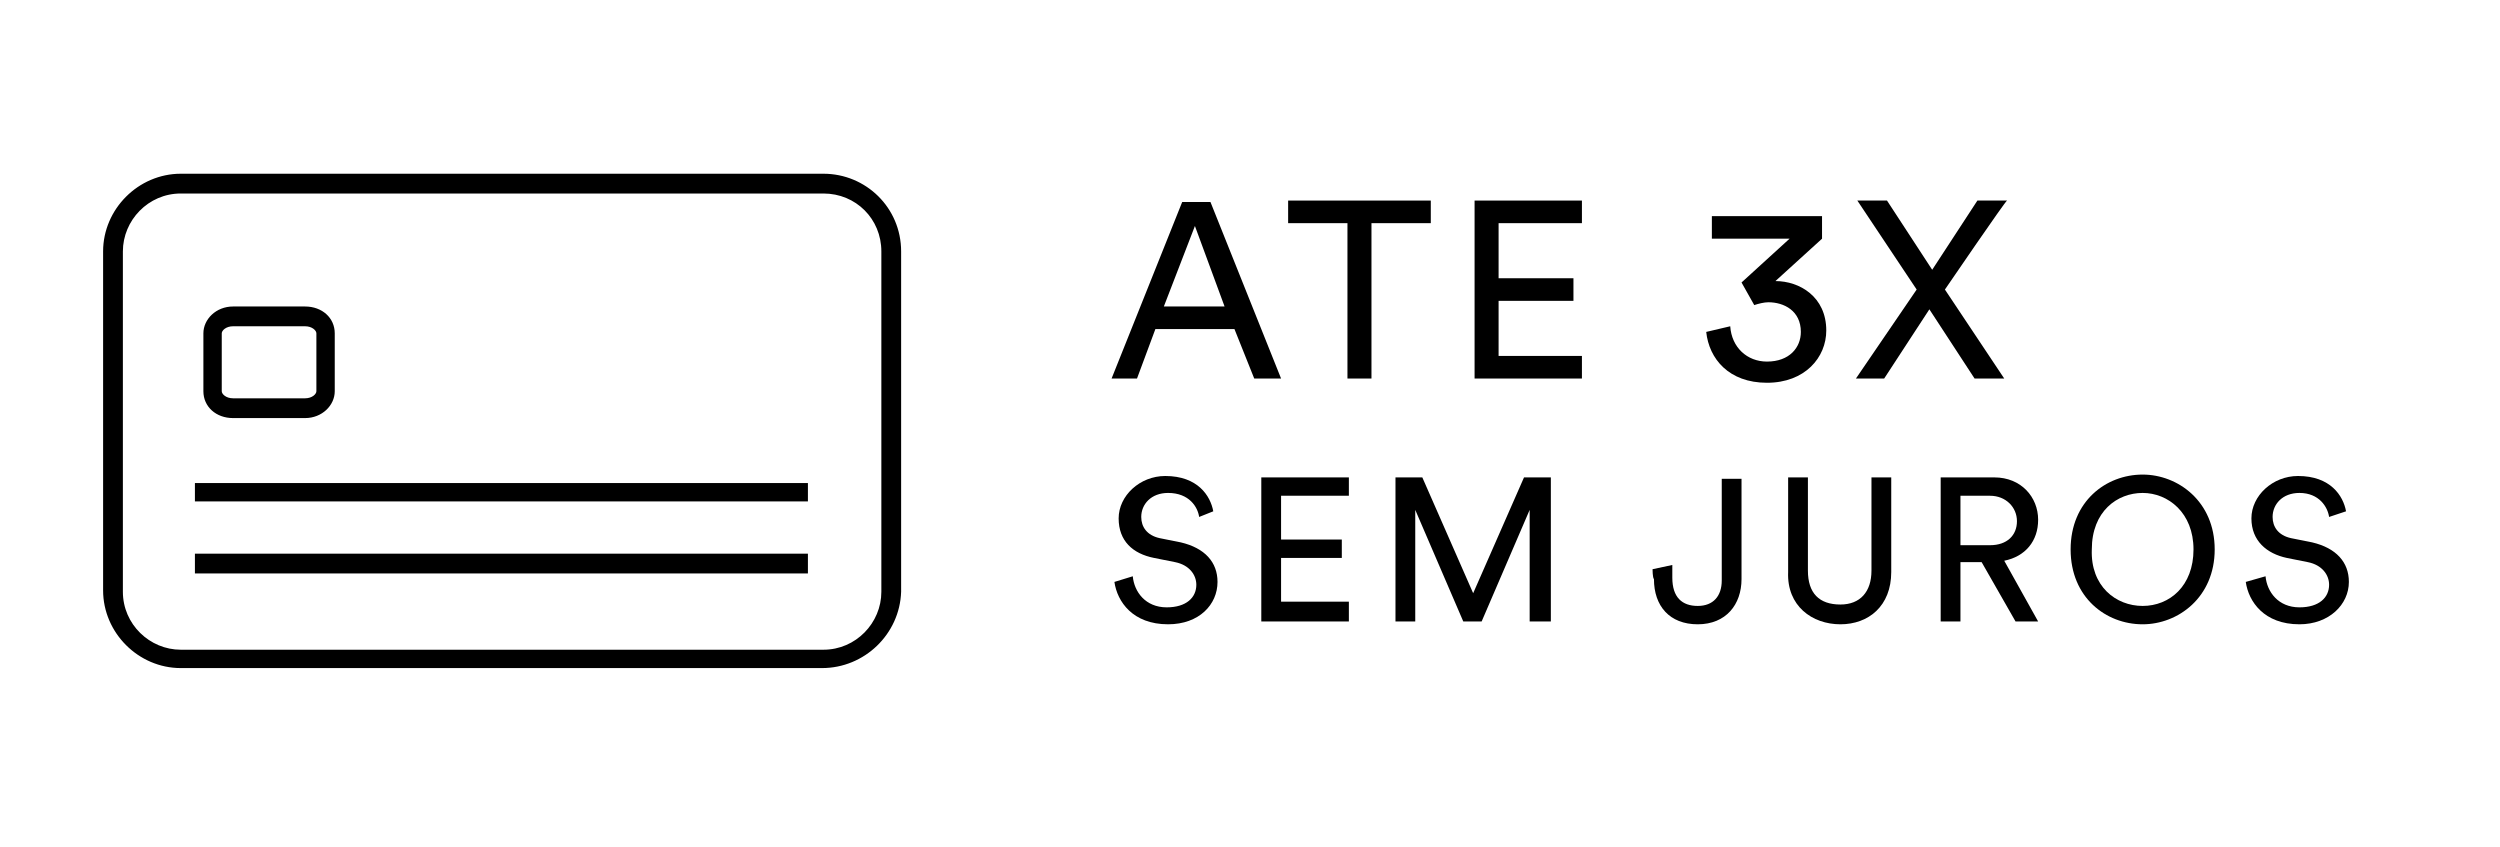 <svg xmlns="http://www.w3.org/2000/svg" xmlns:xlink="http://www.w3.org/1999/xlink" id="Layer_1" x="0px" y="0px" viewBox="0 0 177 60" style="enable-background:new 0 0 177 60;" xml:space="preserve"><g>	<path d="M87.4,23.3h-5.6l-1.3,3.5h-1.8l5-12.5h2l5,12.5h-1.9L87.4,23.3L87.4,23.3z M82.4,21.7h4.3L84.6,16L82.4,21.7z"></path>	<path d="M97.1,15.8v11h-1.7v-11h-4.2v-1.6h10.1v1.6H97.1z"></path>	<path d="M104.4,26.8V14.2h7.6v1.6h-5.9v3.9h5.3v1.6h-5.3v3.9h5.9v1.6L104.4,26.8L104.4,26.8z"></path>	<path d="M123.3,20l3.4-3.1h-5.5v-1.6h7.8v1.6l-3.3,3c1.7,0,3.6,1.1,3.6,3.5c0,1.9-1.5,3.7-4.2,3.7c-2.7,0-4.1-1.7-4.3-3.6l1.7-0.4  c0.1,1.5,1.2,2.5,2.6,2.5c1.6,0,2.4-1,2.4-2.1c0-1.5-1.2-2.1-2.3-2.1c-0.3,0-0.7,0.1-1,0.2L123.3,20L123.3,20z"></path>	<path d="M137.7,20.5l4.2,6.3h-2.1l-3.2-4.9l-3.2,4.9h-2l4.3-6.3l-4.2-6.3h2.1l3.2,4.9l3.2-4.9h2.1C142,14.2,137.7,20.5,137.7,20.5z  "></path>	<path d="M84.9,36.6c-0.1-0.7-0.7-1.7-2.2-1.7c-1.2,0-1.9,0.8-1.9,1.7c0,0.7,0.4,1.3,1.3,1.5l1.5,0.3c1.7,0.4,2.6,1.4,2.6,2.8  c0,1.6-1.3,3-3.5,3c-2.5,0-3.6-1.6-3.8-3l1.3-0.4c0.1,1.1,0.9,2.2,2.4,2.2c1.4,0,2.1-0.7,2.1-1.6c0-0.7-0.5-1.4-1.5-1.6l-1.5-0.3  c-1.5-0.3-2.5-1.2-2.5-2.8s1.5-3,3.3-3c2.3,0,3.2,1.4,3.4,2.5L84.9,36.6L84.9,36.6z"></path>	<path d="M89.3,44V33.8h6.2v1.3h-4.8v3.1H95v1.3h-4.3v3.1h4.8V44C95.5,44,89.3,44,89.3,44z"></path>	<path d="M108.3,44v-7.9l-3.4,7.9h-1.3l-3.4-7.9V44h-1.4V33.8h1.9l3.6,8.2l3.6-8.2h1.9V44H108.3L108.3,44z"></path>	<path d="M117,40.3l1.4-0.3v0.9c0,1.4,0.7,2,1.8,2s1.7-0.7,1.7-1.8v-7.2h1.4v7.1c0,1.8-1.1,3.2-3.1,3.2c-2,0-3.1-1.3-3.1-3.2  C117,40.9,117,40.3,117,40.3z"></path>	<path d="M126.6,40.5v-6.7h1.4v6.6c0,1.6,0.8,2.4,2.3,2.4c1.4,0,2.2-0.9,2.2-2.4v-6.6h1.4v6.7c0,2.4-1.6,3.7-3.6,3.7  S126.5,42.9,126.6,40.5L126.6,40.5z"></path>	<path d="M140.3,39.8h-1.5V44h-1.4V33.8h3.8c1.9,0,3.1,1.4,3.1,3c0,1.5-0.9,2.6-2.4,2.9l2.4,4.3h-1.6L140.3,39.8z M140.9,38.6  c1.2,0,1.9-0.7,1.9-1.7c0-1-0.8-1.8-1.9-1.8h-2.1v3.5H140.9z"></path>	<path d="M151.7,33.6c2.5,0,5.1,1.9,5.1,5.3c0,3.4-2.6,5.3-5.1,5.3c-2.6,0-5.1-1.9-5.1-5.3C146.6,35.5,149.1,33.6,151.7,33.6z   M151.7,42.9c1.9,0,3.6-1.4,3.6-4c0-2.6-1.8-4-3.6-4s-3.6,1.3-3.6,4C148,41.5,149.8,42.9,151.7,42.9z"></path>	<path d="M164.9,36.6c-0.1-0.7-0.7-1.7-2.1-1.7c-1.2,0-1.9,0.8-1.9,1.7c0,0.7,0.4,1.3,1.3,1.5l1.5,0.3c1.7,0.4,2.6,1.4,2.6,2.8  c0,1.6-1.4,3-3.5,3c-2.5,0-3.6-1.6-3.8-3l1.4-0.4c0.1,1.1,0.9,2.2,2.4,2.2c1.4,0,2.1-0.7,2.1-1.6c0-0.7-0.5-1.4-1.5-1.6l-1.5-0.3  c-1.4-0.3-2.5-1.2-2.5-2.8s1.5-3,3.3-3c2.3,0,3.2,1.4,3.4,2.5L164.9,36.6L164.9,36.6z"></path></g><g>	<path d="M58.2,47.3H12.8c-3,0-5.5-2.5-5.5-5.5V17.8c0-3,2.5-5.5,5.5-5.5h45.5c3,0,5.5,2.4,5.5,5.5v24.1  C63.7,44.9,61.2,47.3,58.2,47.3z M12.8,13.7c-2.3,0-4.1,1.9-4.1,4.1v24.1c0,2.3,1.9,4.1,4.1,4.1h45.5c2.3,0,4.1-1.9,4.1-4.1V17.8  c0-2.3-1.8-4.1-4.1-4.1H12.8z"></path>	<rect x="13.8" y="34.2" width="43.4" height="1.3"></rect>	<rect x="13.8" y="39.2" width="43.4" height="1.4"></rect>	<path d="M21.6,29.6h-5.1c-1.2,0-2.1-0.8-2.1-1.9v-4.1c0-1,0.9-1.9,2.1-1.9h5.1c1.2,0,2.1,0.8,2.1,1.9v4.1  C23.7,28.7,22.8,29.6,21.6,29.6z M16.5,23.1c-0.5,0-0.8,0.3-0.8,0.5v4.1c0,0.2,0.3,0.5,0.8,0.5h5.1c0.5,0,0.8-0.3,0.8-0.5v-4.1  c0-0.2-0.3-0.5-0.8-0.5H16.5z"></path></g></svg>